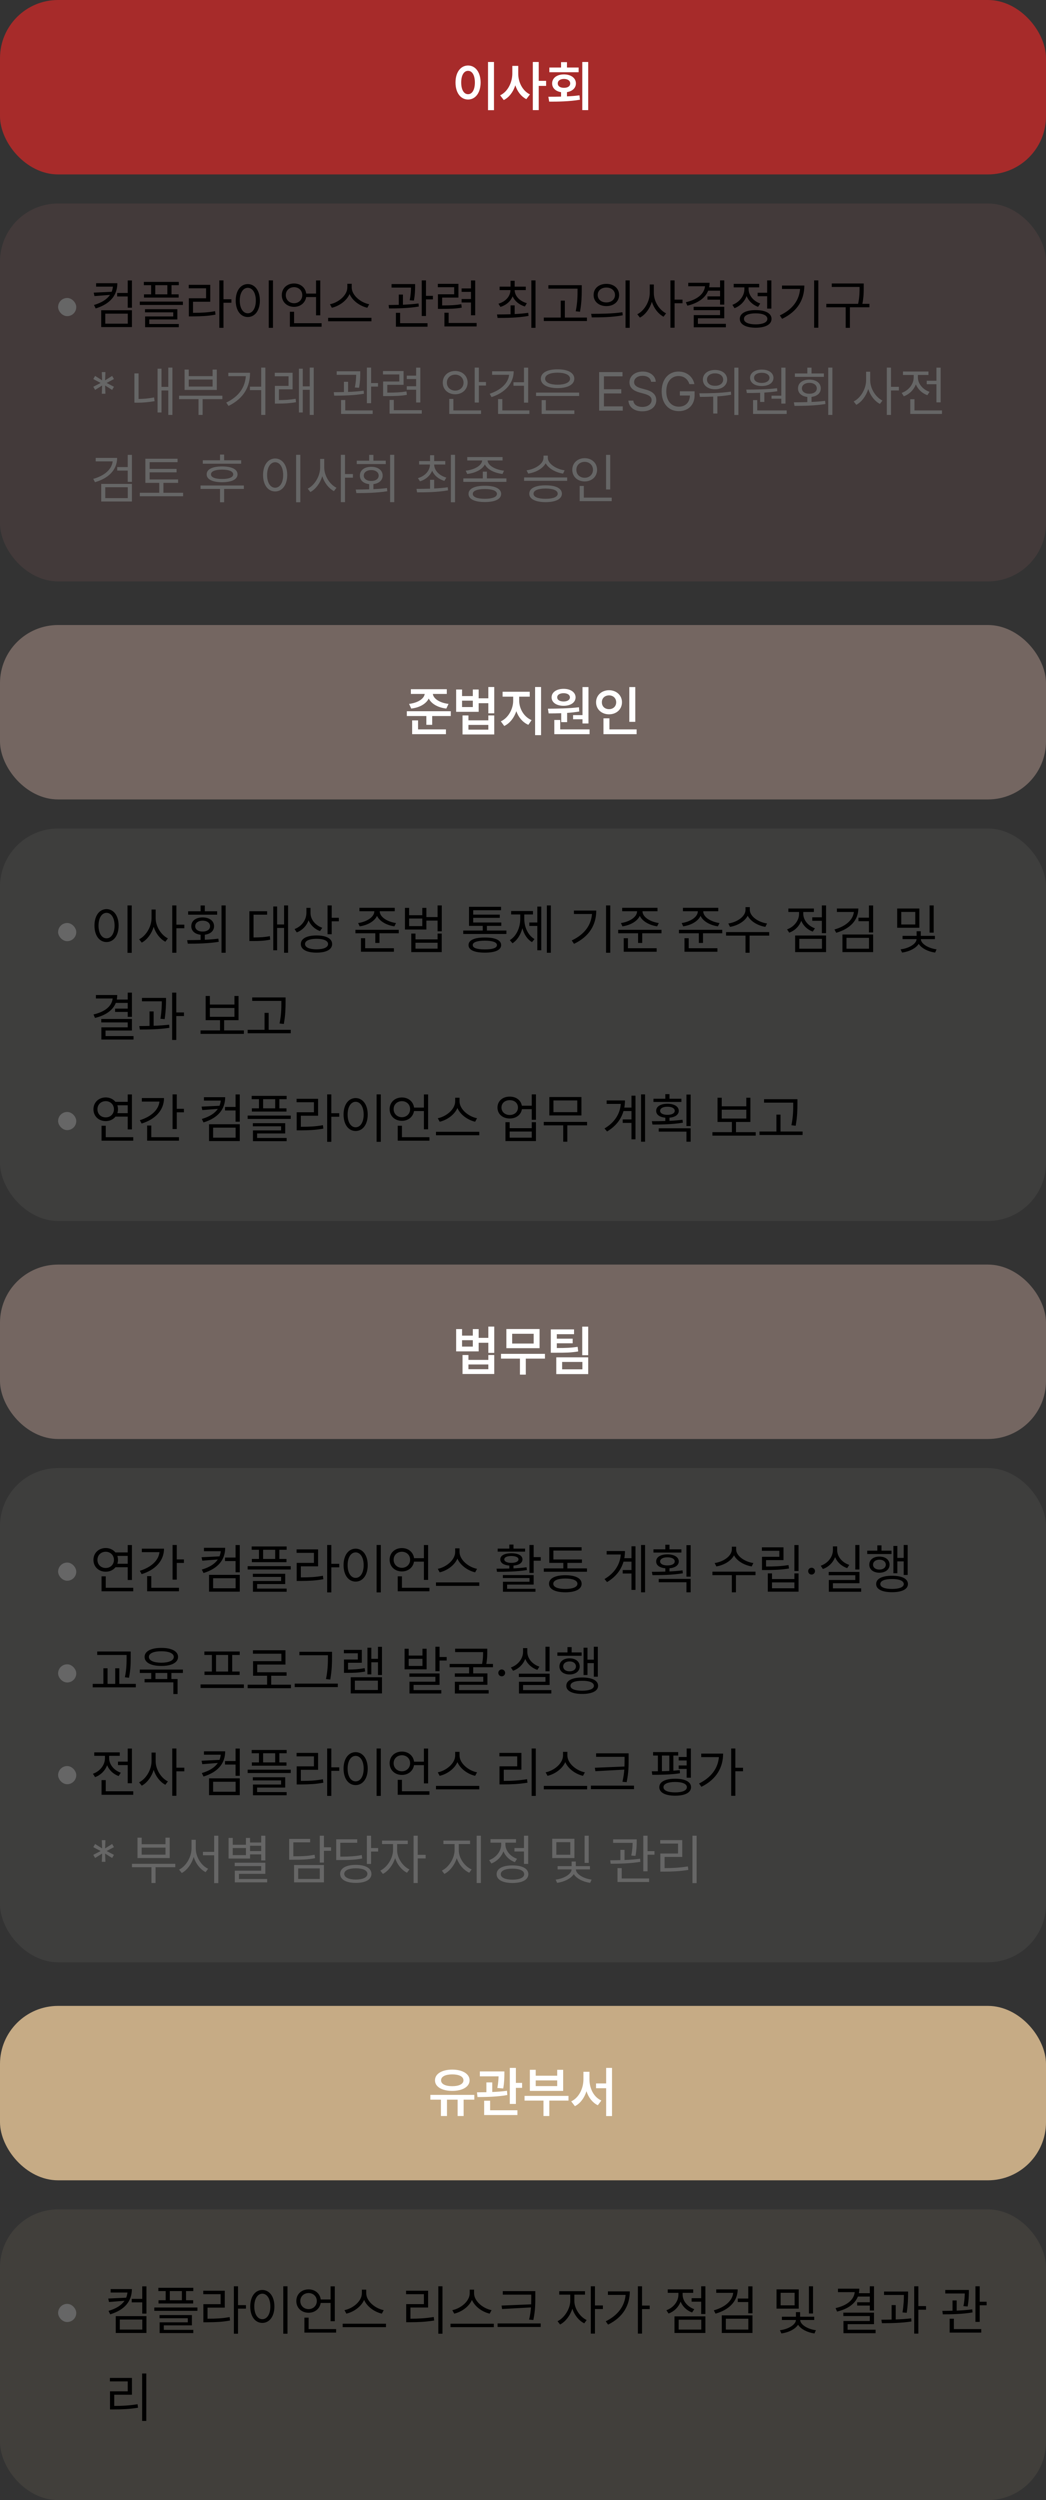 <svg width="288" height="688" viewBox="0 0 288 688" fill="none" xmlns="http://www.w3.org/2000/svg">
<rect x="0" y="0" width="288" height="688" fill="#333333" stroke="none"/>
<rect width="288" height="48" rx="16" fill="#A72B2A"/>
<path d="M136.009 17.061V30.318H134.369V17.061H136.009ZM128.875 18.028C130.868 18.028 132.318 19.845 132.333 22.701C132.318 25.587 130.868 27.389 128.875 27.389C126.869 27.389 125.418 25.587 125.418 22.701C125.418 19.845 126.869 18.028 128.875 18.028ZM128.875 19.493C127.748 19.493 126.986 20.68 126.986 22.701C126.986 24.737 127.748 25.924 128.875 25.924C129.989 25.924 130.75 24.737 130.75 22.701C130.75 20.68 129.989 19.493 128.875 19.493ZM142.689 20.24C142.674 22.599 143.861 25.001 145.912 25.982L144.916 27.286C143.48 26.561 142.447 25.162 141.883 23.477C141.305 25.279 140.221 26.773 138.705 27.535L137.708 26.231C139.833 25.221 141.048 22.686 141.063 20.24V18.131H142.689V20.24ZM148.329 17.061V22.247H150.365V23.639H148.329V30.304H146.703V17.061H148.329ZM161.952 17.061V30.304H160.326V17.061H161.952ZM150.98 26.627C152.035 26.62 153.229 26.62 154.481 26.583V25.367C152.987 25.133 152.02 24.217 152.02 22.965C152.02 21.471 153.338 20.475 155.272 20.475C157.22 20.475 158.568 21.471 158.568 22.965C158.568 24.21 157.594 25.118 156.107 25.352V26.524C157.271 26.473 158.443 26.378 159.549 26.231L159.667 27.447C156.751 27.945 153.602 27.975 151.214 27.975L150.98 26.627ZM159.315 18.585V19.874H151.258V18.585H154.481V17.105H156.107V18.585H159.315ZM155.272 21.72C154.276 21.734 153.558 22.189 153.573 22.965C153.558 23.727 154.276 24.181 155.272 24.166C156.312 24.181 157 23.727 157 22.965C157 22.189 156.312 21.734 155.272 21.72Z" fill="white"/>
<rect y="56" width="288" height="104" rx="16" fill="#D77F7E" fill-opacity="0.1"/>
<rect x="16" y="82" width="5" height="5" rx="2.5" fill="#666666"/>
<path d="M32.31 77.94C32.295 81.222 30.405 83.624 26.348 84.884L25.879 83.932C28.032 83.294 29.468 82.35 30.288 81.148L26.011 81.485L25.806 80.533L30.742 80.299C30.925 79.852 31.035 79.376 31.094 78.878H26.465V77.94H32.31ZM36.323 77.179V84.679H35.166V81.588H32.266V80.621H35.166V77.179H36.323ZM36.323 85.382V90.011H27.871V85.382H36.323ZM28.984 86.319V89.073H35.181V86.319H28.984ZM49.228 77.574V78.482H47.222V81.002H49.185V81.895H39.648V81.002H41.611V78.482H39.605V77.574H49.228ZM50.356 82.994V83.917H38.491V82.994H50.356ZM48.833 85.089V87.916H41.099V89.161H49.228V90.04H39.956V87.081H47.705V85.953H39.927V85.089H48.833ZM42.754 81.002H46.079V78.482H42.754V81.002ZM61.533 77.164V82.35H63.716V83.316H61.533V90.216H60.391V77.164H61.533ZM57.886 78.38V83.038H53.14V86.085C55.557 86.085 57.241 86.004 59.219 85.631L59.336 86.583C57.285 86.964 55.542 87.052 53.037 87.066H51.997V82.086H56.743V79.332H51.968V78.38H57.886ZM75.156 77.164V90.216H73.999V77.164H75.156ZM68.228 78.175C70.161 78.189 71.553 79.947 71.553 82.716C71.553 85.484 70.161 87.242 68.228 87.242C66.279 87.242 64.902 85.484 64.902 82.716C64.902 79.947 66.279 78.189 68.228 78.175ZM68.228 79.2C66.924 79.215 66.016 80.592 66.016 82.716C66.016 84.84 66.924 86.217 68.228 86.217C69.531 86.217 70.439 84.84 70.439 82.716C70.439 80.592 69.531 79.215 68.228 79.2ZM88.179 77.179V86.773H87.022V81.749H84.297C84.04 83.353 82.693 84.444 80.972 84.444C79.023 84.444 77.588 83.111 77.588 81.222C77.588 79.332 79.023 78.014 80.972 78.014C82.73 78.014 84.099 79.134 84.311 80.797H87.022V77.179H88.179ZM88.545 88.941V89.908H79.814V85.792H80.972V88.941H88.545ZM80.972 79.024C79.668 79.039 78.686 79.933 78.686 81.222C78.686 82.511 79.668 83.434 80.972 83.448C82.246 83.434 83.228 82.511 83.228 81.222C83.228 79.933 82.246 79.039 80.972 79.024ZM96.836 79.083C96.836 81.31 99.385 83.302 101.655 83.727L101.128 84.693C99.165 84.239 97.092 82.84 96.25 80.914C95.408 82.833 93.342 84.232 91.372 84.693L90.845 83.727C93.101 83.287 95.635 81.324 95.635 79.083V78.087H96.836V79.083ZM102.271 87.462V88.414H90.347V87.462H102.271ZM114.297 78.175V78.863C114.282 79.713 114.282 81.017 113.96 82.716L112.803 82.628C113.118 81.068 113.147 79.962 113.169 79.142H107.808V78.175H114.297ZM110.942 81.061V83.858C112.385 83.8 113.879 83.697 115.234 83.507L115.308 84.356C112.583 84.825 109.434 84.884 107.119 84.884L107.002 83.932C107.844 83.924 108.796 83.917 109.8 83.888V81.061H110.942ZM117.285 77.164V81.412H119.189V82.394H117.285V86.964H116.113V77.164H117.285ZM117.71 88.941V89.908H109.009V86.085H110.166V88.941H117.71ZM126.221 78.102V81.895H121.738V84.049C124.119 84.049 125.422 83.983 127.012 83.712L127.129 84.664C125.43 84.957 124.067 85.001 121.519 85.001H120.581V80.987H125.049V79.039H120.552V78.102H126.221ZM130.835 77.179V86.759H129.678V83.243H127.1V82.291H129.678V80.314H127.1V79.376H129.678V77.179H130.835ZM131.23 88.883V89.835H122.368V86.056H123.525V88.883H131.23ZM141.704 84.034V86.422C142.957 86.371 144.238 86.261 145.439 86.085L145.527 86.935C142.554 87.477 139.346 87.491 137.002 87.491L136.841 86.539C137.932 86.532 139.221 86.524 140.576 86.481V84.034H141.704ZM144.766 78.878V79.83H141.704C141.733 81.515 143.132 82.884 145.059 83.434L144.517 84.342C142.949 83.873 141.726 82.87 141.147 81.544C140.576 82.943 139.36 83.983 137.793 84.459L137.236 83.58C139.163 83.016 140.518 81.588 140.547 79.83H137.559V78.878H140.576V77.267H141.704V78.878H144.766ZM147.446 77.164V90.216H146.304V77.164H147.446ZM160.176 78.482V79.786C160.161 81.383 160.161 83.17 159.692 85.792L158.521 85.66C159.019 83.17 159.019 81.339 159.019 79.786V79.435H150.991V78.482H160.176ZM161.597 87.389V88.341H149.731V87.389H154.39V82.731H155.518V87.389H161.597ZM166.958 78.116C169.009 78.116 170.459 79.361 170.459 81.178C170.459 82.994 169.009 84.239 166.958 84.239C164.907 84.239 163.428 82.994 163.442 81.178C163.428 79.361 164.907 78.116 166.958 78.116ZM166.958 79.127C165.566 79.127 164.556 79.962 164.57 81.178C164.556 82.394 165.566 83.228 166.958 83.228C168.335 83.228 169.331 82.394 169.331 81.178C169.331 79.962 168.335 79.127 166.958 79.127ZM173.374 77.164V90.216H172.231V77.164H173.374ZM162.769 86.363C165.171 86.363 168.481 86.349 171.367 85.924L171.455 86.773C168.481 87.33 165.273 87.345 162.93 87.345L162.769 86.363ZM180.024 80.665C180.024 82.965 181.548 85.323 183.394 86.231L182.69 87.154C181.255 86.4 180.054 84.862 179.482 83.053C178.896 84.979 177.666 86.62 176.201 87.403L175.469 86.481C177.373 85.543 178.882 83.038 178.896 80.665V78.292H180.024V80.665ZM185.737 77.164V82.452H187.92V83.448H185.737V90.186H184.595V77.164H185.737ZM199.419 77.164V83.829H198.262V82.467H194.79V81.559H198.262V79.991H194.98C194.16 82.049 192.139 83.434 189.253 84.122L188.843 83.17C192.036 82.43 193.896 80.87 194.116 78.775H189.502V77.823H195.376C195.376 78.255 195.332 78.673 195.259 79.068H198.262V77.164H199.419ZM199.419 84.415V87.594H192.153V89.117H199.858V90.069H191.011V86.715H198.262V85.353H190.981V84.415H199.419ZM212.383 77.164V84.928H211.226V81.515H208.604V80.562H211.226V77.164H212.383ZM208.062 85.338C210.771 85.338 212.427 86.217 212.427 87.755C212.427 89.293 210.771 90.172 208.062 90.186C205.352 90.172 203.696 89.293 203.696 87.755C203.696 86.217 205.352 85.338 208.062 85.338ZM208.062 86.231C206.069 86.231 204.824 86.803 204.839 87.755C204.824 88.692 206.069 89.264 208.062 89.264C210.054 89.264 211.284 88.692 211.284 87.755C211.284 86.803 210.054 86.231 208.062 86.231ZM206.113 79.552C206.113 81.251 207.417 82.862 209.321 83.522L208.721 84.444C207.256 83.917 206.121 82.826 205.571 81.471C205 83.001 203.792 84.225 202.246 84.811L201.646 83.888C203.579 83.185 204.956 81.427 204.956 79.566V79.083H202.012V78.116H209.028V79.083H206.113V79.552ZM225.317 77.164V90.186H224.16V77.164H225.317ZM221.465 78.585C221.45 82.335 219.707 85.645 215.342 87.74L214.712 86.803C218.235 85.133 220.029 82.635 220.293 79.522H215.312V78.585H221.465ZM237.812 78.014V79.156C237.812 80.394 237.812 81.734 237.446 83.609H239.38V84.561H234.004V90.216H232.847V84.561H227.515V83.609H236.274C236.67 81.734 236.67 80.365 236.67 79.156V78.966H229.009V78.014H237.812Z" fill="black"/>
<path d="M29.028 108.356H28.032L28.12 106.086L26.186 107.302L25.689 106.438L27.71 105.383L25.689 104.313L26.186 103.449L28.12 104.665L28.032 102.395H29.028L28.94 104.665L30.874 103.449L31.372 104.313L29.365 105.383L31.372 106.438L30.874 107.302L28.94 106.086L29.028 108.356ZM47.471 101.164V114.187H46.343V107.448H44.468V113.513H43.384V101.457H44.468V106.467H46.343V101.164H47.471ZM38.154 102.761V109.792C39.451 109.777 40.828 109.689 42.417 109.367L42.563 110.393C40.747 110.715 39.253 110.817 37.817 110.817H37.012V102.761H38.154ZM61.226 108.898V109.836H55.791V114.187H54.663V109.836H49.302V108.898H61.226ZM51.968 101.706V103.508H58.53V101.706H59.688V107.316H50.825V101.706H51.968ZM51.968 106.379H58.53V104.445H51.968V106.379ZM73.061 101.164V114.187H71.919V107.36H68.814V106.408H71.919V101.164H73.061ZM68.843 102.585C68.843 106.276 67.275 109.558 62.925 111.711L62.295 110.788C65.825 109.082 67.459 106.577 67.686 103.522H62.866V102.585H68.843ZM80.561 102.585V107.141H76.797V110.1C78.291 110.092 79.705 110.026 81.397 109.748L81.499 110.686C79.653 111.008 78.174 111.066 76.533 111.066H75.684V106.188H79.448V103.552H75.654V102.585H80.561ZM86.377 101.164V114.187H85.278V107.272H83.359V113.513H82.305V101.457H83.359V106.32H85.278V101.164H86.377ZM99.194 102.175V102.863C99.18 103.713 99.18 105.017 98.857 106.716L97.7 106.628C98.015 105.068 98.044 103.962 98.066 103.142H92.705V102.175H99.194ZM95.84 105.061V107.858C97.283 107.8 98.777 107.697 100.132 107.507L100.205 108.356C97.481 108.825 94.331 108.884 92.017 108.884L91.899 107.932C92.742 107.924 93.694 107.917 94.697 107.888V105.061H95.84ZM102.183 101.164V105.412H104.087V106.394H102.183V110.964H101.011V101.164H102.183ZM102.607 112.941V113.908H93.906V110.085H95.064V112.941H102.607ZM111.118 102.102V105.896H106.636V108.049C109.016 108.049 110.32 107.983 111.909 107.712L112.026 108.664C110.327 108.957 108.965 109.001 106.416 109.001H105.479V104.987H109.946V103.039H105.449V102.102H111.118ZM115.732 101.179V110.759H114.575V107.243H111.997V106.291H114.575V104.313H111.997V103.376H114.575V101.179H115.732ZM116.128 112.883V113.835H107.266V110.056H108.423V112.883H116.128ZM131.846 101.164V105.134H133.809V106.101H131.846V110.773H130.703V101.164H131.846ZM132.446 112.941V113.908H123.701V109.777H124.829V112.941H132.446ZM125.327 102.087C127.275 102.087 128.74 103.405 128.755 105.295C128.74 107.185 127.275 108.503 125.327 108.503C123.379 108.503 121.899 107.185 121.914 105.295C121.899 103.405 123.379 102.087 125.327 102.087ZM125.327 103.098C124.038 103.098 123.027 104.006 123.042 105.295C123.027 106.584 124.038 107.492 125.327 107.492C126.646 107.492 127.627 106.584 127.627 105.295C127.627 104.006 126.646 103.098 125.327 103.098ZM145.425 101.179V110.803H144.268V106.159H141.382V105.192H144.268V101.179H145.425ZM141.44 102.175C141.426 105.515 139.038 108.063 135.332 109.279L134.834 108.356C137.837 107.368 139.924 105.5 140.181 103.142H135.493V102.175H141.44ZM145.762 112.941V113.908H137.134V109.821H138.306V112.941H145.762ZM159.458 108.034V108.972H147.593V108.034H159.458ZM158.14 112.941V113.908H149.131V110.114H150.288V112.941H158.14ZM153.525 101.633C156.323 101.618 158.125 102.585 158.125 104.211C158.125 105.837 156.323 106.804 153.525 106.804C150.698 106.804 148.911 105.837 148.911 104.211C148.911 102.585 150.698 101.618 153.525 101.633ZM153.525 102.556C151.431 102.556 150.083 103.186 150.098 104.211C150.083 105.236 151.431 105.866 153.525 105.866C155.605 105.866 156.953 105.236 156.953 104.211C156.953 103.186 155.605 102.556 153.525 102.556ZM164.966 113V102.395H171.396V103.566H166.284V107.111H171.06V108.269H166.284V111.828H171.47V113H164.966ZM179.263 105.061C179.146 104.021 178.193 103.42 176.919 103.42C175.513 103.42 174.59 104.152 174.59 105.163C174.59 106.276 175.835 106.687 176.641 106.892L177.695 107.185C178.838 107.478 180.698 108.137 180.698 110.114C180.698 111.843 179.307 113.19 176.846 113.19C174.561 113.19 173.14 112.004 173.022 110.246H174.37C174.487 111.433 175.586 111.989 176.846 111.989C178.311 111.989 179.409 111.242 179.409 110.085C179.409 109.06 178.428 108.664 177.314 108.342L176.011 107.99C174.341 107.507 173.315 106.657 173.315 105.222C173.315 103.435 174.912 102.248 176.963 102.248C179.014 102.248 180.493 103.449 180.552 105.061H179.263ZM189.824 105.705C189.37 104.343 188.33 103.479 186.821 103.479C184.946 103.479 183.452 104.958 183.452 107.697C183.452 110.437 184.946 111.916 186.909 111.916C188.704 111.916 189.927 110.715 189.956 108.84H187.188V107.683H191.245V108.825C191.245 111.462 189.429 113.146 186.909 113.146C184.082 113.146 182.178 111.052 182.178 107.697C182.178 104.343 184.097 102.248 186.821 102.248C189.062 102.248 190.791 103.654 191.187 105.705H189.824ZM196.87 101.809C198.818 101.794 200.21 102.863 200.21 104.46C200.21 106.042 198.818 107.141 196.87 107.126C194.922 107.141 193.53 106.042 193.53 104.46C193.53 102.863 194.922 101.794 196.87 101.809ZM196.87 102.746C195.566 102.731 194.644 103.449 194.658 104.46C194.644 105.485 195.566 106.188 196.87 106.174C198.188 106.188 199.111 105.485 199.111 104.46C199.111 103.449 198.188 102.731 196.87 102.746ZM203.315 101.179V114.201H202.188V101.179H203.315ZM192.549 108.239C194.995 108.239 198.335 108.195 201.235 107.771L201.309 108.635C200.063 108.862 198.767 109.001 197.515 109.074V113.791H196.372V109.147C195.046 109.206 193.794 109.213 192.71 109.221L192.549 108.239ZM216.279 101.179V111.066H215.122V109.719H212.427V108.884H215.122V101.179H216.279ZM216.602 112.941V113.908H207.344V110.1H208.501V112.941H216.602ZM205.469 107.214C207.9 107.199 211.152 107.185 213.95 106.833L214.023 107.668C212.859 107.851 211.643 107.968 210.449 108.034V110.612H209.292V108.093C207.974 108.151 206.721 108.159 205.63 108.151L205.469 107.214ZM209.746 101.706C211.65 101.706 212.954 102.614 212.969 103.977C212.954 105.368 211.65 106.232 209.746 106.232C207.827 106.232 206.523 105.368 206.523 103.977C206.523 102.614 207.827 101.706 209.746 101.706ZM209.746 102.585C208.472 102.57 207.607 103.142 207.622 103.977C207.607 104.826 208.472 105.383 209.746 105.383C210.977 105.383 211.855 104.826 211.87 103.977C211.855 103.142 210.977 102.57 209.746 102.585ZM229.185 101.164V114.187H228.042V101.164H229.185ZM218.579 110.715C219.692 110.708 220.967 110.7 222.285 110.656V109.235C220.725 109.067 219.707 108.181 219.722 106.877C219.707 105.412 220.967 104.46 222.842 104.46C224.717 104.46 225.991 105.412 225.991 106.877C225.991 108.166 224.98 109.052 223.442 109.221V110.612C224.702 110.561 225.977 110.466 227.178 110.305L227.266 111.184C224.365 111.652 221.172 111.696 218.755 111.696L218.579 110.715ZM226.841 102.775V103.713H218.857V102.775H222.285V101.179H223.442V102.775H226.841ZM222.842 105.354C221.641 105.354 220.791 105.969 220.791 106.877C220.791 107.785 221.641 108.371 222.842 108.356C224.058 108.371 224.893 107.785 224.893 106.877C224.893 105.969 224.058 105.354 222.842 105.354ZM239.6 104.665C239.6 106.965 241.123 109.323 242.969 110.231L242.266 111.154C240.83 110.4 239.629 108.862 239.058 107.053C238.472 108.979 237.241 110.62 235.776 111.403L235.044 110.48C236.948 109.543 238.457 107.038 238.472 104.665V102.292H239.6V104.665ZM245.312 101.164V106.452H247.495V107.448H245.312V114.187H244.17V101.164H245.312ZM258.994 101.179V110.729H257.837V105.734H255.156V104.782H257.837V101.179H258.994ZM259.36 112.941V113.908H250.63V109.865H251.787V112.941H259.36ZM252.725 103.859C252.725 105.544 254.028 107.185 255.933 107.829L255.332 108.752C253.86 108.225 252.725 107.126 252.168 105.778C251.604 107.28 250.403 108.481 248.857 109.06L248.257 108.122C250.176 107.448 251.567 105.734 251.567 103.859V103.186H248.623V102.233H255.64V103.186H252.725V103.859ZM32.251 126.014C32.236 129.28 29.907 131.624 26.157 132.693L25.674 131.785C28.787 130.906 30.771 129.178 31.02 126.966H26.348V126.014H32.251ZM36.323 125.179V132.605H35.166V129.5H32.28V128.533H35.166V125.179H36.323ZM36.323 133.162V138.011H27.871V133.162H36.323ZM28.984 134.085V137.073H35.181V134.085H28.984ZM49.038 131.946V132.884H44.995V135.608H50.415V136.561H38.491V135.608H43.852V132.884H40.029V126.233H48.892V127.186H41.201V129.046H48.613V129.983H41.201V131.946H49.038ZM66.397 126.658V127.61H55.835V126.658H60.581V125.091H61.709V126.658H66.397ZM67.144 133.602V134.554H61.709V138.216H60.581V134.554H55.22V133.602H67.144ZM61.152 128.357C63.804 128.357 65.4 129.134 65.4 130.54C65.4 131.917 63.804 132.693 61.152 132.708C58.486 132.693 56.89 131.917 56.904 130.54C56.89 129.134 58.486 128.357 61.152 128.357ZM61.152 129.236C59.204 129.236 58.076 129.72 58.091 130.54C58.076 131.346 59.204 131.814 61.152 131.814C63.071 131.814 64.199 131.346 64.214 130.54C64.199 129.72 63.071 129.236 61.152 129.236ZM82.686 125.164V138.216H81.528V125.164H82.686ZM75.757 126.175C77.69 126.189 79.082 127.947 79.082 130.716C79.082 133.484 77.69 135.242 75.757 135.242C73.809 135.242 72.432 133.484 72.432 130.716C72.432 127.947 73.809 126.189 75.757 126.175ZM75.757 127.2C74.453 127.215 73.545 128.592 73.545 130.716C73.545 132.84 74.453 134.217 75.757 134.217C77.061 134.217 77.969 132.84 77.969 130.716C77.969 128.592 77.061 127.215 75.757 127.2ZM89.277 128.665C89.277 130.965 90.801 133.323 92.647 134.231L91.943 135.154C90.508 134.4 89.307 132.862 88.735 131.053C88.149 132.979 86.919 134.62 85.454 135.403L84.722 134.48C86.626 133.543 88.135 131.038 88.149 128.665V126.292H89.277V128.665ZM94.99 125.164V130.452H97.173V131.448H94.99V138.187H93.848V125.164H94.99ZM108.555 125.164V138.187H107.412V125.164H108.555ZM97.949 134.715C99.062 134.708 100.337 134.7 101.655 134.656V133.235C100.095 133.067 99.077 132.181 99.092 130.877C99.077 129.412 100.337 128.46 102.212 128.46C104.087 128.46 105.361 129.412 105.361 130.877C105.361 132.166 104.351 133.052 102.812 133.221V134.612C104.072 134.561 105.347 134.466 106.548 134.305L106.636 135.184C103.735 135.652 100.542 135.696 98.125 135.696L97.949 134.715ZM106.211 126.775V127.713H98.228V126.775H101.655V125.179H102.812V126.775H106.211ZM102.212 129.354C101.011 129.354 100.161 129.969 100.161 130.877C100.161 131.785 101.011 132.371 102.212 132.356C103.428 132.371 104.263 131.785 104.263 130.877C104.263 129.969 103.428 129.354 102.212 129.354ZM119.541 132.034V134.422C120.793 134.371 122.075 134.261 123.276 134.085L123.364 134.935C120.391 135.477 117.183 135.491 114.839 135.491L114.678 134.539C115.769 134.532 117.058 134.524 118.413 134.48V132.034H119.541ZM122.603 126.878V127.83H119.541C119.57 129.515 120.969 130.884 122.896 131.434L122.354 132.342C120.786 131.873 119.563 130.87 118.984 129.544C118.413 130.943 117.197 131.983 115.63 132.459L115.073 131.58C117 131.016 118.354 129.588 118.384 127.83H115.396V126.878H118.413V125.267H119.541V126.878H122.603ZM125.283 125.164V138.216H124.141V125.164H125.283ZM134.058 129.793V131.653H139.434V132.605H127.568V131.653H132.93V129.793H134.058ZM133.501 133.675C136.299 133.675 137.969 134.466 137.983 135.916C137.969 137.366 136.299 138.157 133.501 138.157C130.674 138.157 129.004 137.366 129.004 135.916C129.004 134.466 130.674 133.675 133.501 133.675ZM133.501 134.583C131.392 134.583 130.161 135.066 130.176 135.916C130.161 136.766 131.392 137.264 133.501 137.264C135.581 137.264 136.826 136.766 136.826 135.916C136.826 135.066 135.581 134.583 133.501 134.583ZM138.379 125.779V126.717H134.248C134.321 128.167 136.504 129.288 138.774 129.529L138.35 130.438C136.218 130.181 134.219 129.251 133.501 127.801C132.791 129.251 130.798 130.181 128.652 130.438L128.228 129.529C130.498 129.288 132.666 128.182 132.754 126.717H128.652V125.779H138.379ZM150.83 125.984C150.83 127.64 153.203 129.134 155.459 129.427L155.034 130.335C153.042 130.035 151.072 128.98 150.244 127.493C149.417 128.995 147.439 130.035 145.439 130.335L144.985 129.427C147.285 129.134 149.644 127.684 149.644 125.984V125.384H150.83V125.984ZM156.162 131.39V132.327H144.297V131.39H156.162ZM150.229 133.558C153.027 133.558 154.697 134.363 154.712 135.857C154.697 137.337 153.027 138.172 150.229 138.187C147.402 138.172 145.732 137.337 145.732 135.857C145.732 134.363 147.402 133.558 150.229 133.558ZM150.229 134.437C148.135 134.451 146.89 134.964 146.904 135.857C146.89 136.766 148.135 137.264 150.229 137.264C152.295 137.264 153.555 136.766 153.555 135.857C153.555 134.964 152.295 134.451 150.229 134.437ZM168.013 125.179V134.7H166.87V125.179H168.013ZM168.423 136.941V137.908H159.604V133.733H160.747V136.941H168.423ZM160.981 126.087C162.93 126.087 164.395 127.405 164.395 129.28C164.395 131.185 162.93 132.488 160.981 132.488C159.033 132.488 157.568 131.185 157.568 129.28C157.568 127.405 159.033 126.087 160.981 126.087ZM160.981 127.098C159.663 127.098 158.682 128.006 158.696 129.28C158.682 130.584 159.663 131.478 160.981 131.478C162.271 131.478 163.267 130.584 163.267 129.28C163.267 128.006 162.271 127.098 160.981 127.098Z" fill="#666666"/>
<rect y="172" width="288" height="48" rx="16" fill="#746661"/>
<path d="M123.016 189.662V190.966H119.178C119.325 192.211 120.943 193.397 123.5 193.705L122.884 194.994C120.511 194.708 118.761 193.661 118.05 192.226C117.34 193.654 115.604 194.708 113.231 194.994L112.63 193.705C115.187 193.397 116.783 192.211 116.937 190.966H113.128V189.662H123.016ZM124.115 195.727V197.045H119.002V199.462H117.391V197.045H112.015V195.727H124.115ZM122.782 200.722V202.04H113.48V198.246H115.106V200.722H122.782ZM127.22 189.75V191.552H130.179V189.75H131.791V192.167H134.457V189.062H136.083V196.298H134.457V193.515H131.791V195.888H125.594V189.75H127.22ZM127.22 194.569H130.179V192.812H127.22V194.569ZM128.978 196.884V198.231H134.457V196.884H136.083V202.113H127.352V196.884H128.978ZM128.978 200.795H134.457V199.491H128.978V200.795ZM142.953 192.826C142.953 194.994 144.227 197.279 146.366 198.173L145.472 199.462C143.905 198.788 142.762 197.396 142.162 195.712C141.546 197.528 140.389 199.052 138.836 199.784L137.899 198.51C139.994 197.543 141.297 195.082 141.297 192.826V191.713H138.382V190.365H145.853V191.713H142.953V192.826ZM148.973 189.062V202.304H147.333V189.062H148.973ZM162.025 189.076V199.096H160.384V197.938H157.792V196.796H160.384V189.076H162.025ZM162.333 200.722V202.04H152.621V198.129H154.247V200.722H162.333ZM150.863 195.023C153.309 195.009 156.59 194.979 159.403 194.628L159.491 195.8C158.399 195.983 157.271 196.107 156.151 196.181V198.729H154.525V196.269C153.287 196.32 152.108 196.327 151.068 196.327L150.863 195.023ZM155.184 189.56C157.118 189.56 158.465 190.512 158.48 191.903C158.465 193.324 157.118 194.232 155.184 194.232C153.221 194.232 151.874 193.324 151.874 191.903C151.874 190.512 153.221 189.56 155.184 189.56ZM155.184 190.761C154.129 190.761 153.412 191.186 153.412 191.903C153.412 192.621 154.129 193.046 155.184 193.046C156.195 193.046 156.913 192.621 156.927 191.903C156.913 191.186 156.195 190.761 155.184 190.761ZM174.916 189.076V198.642H173.275V189.076H174.916ZM175.282 200.722V202.04H166.156V197.675H167.796V200.722H175.282ZM167.694 189.94C169.701 189.94 171.253 191.332 171.253 193.251C171.253 195.214 169.701 196.576 167.694 196.576C165.672 196.576 164.12 195.214 164.12 193.251C164.12 191.332 165.672 189.94 167.694 189.94ZM167.694 191.361C166.566 191.361 165.702 192.108 165.716 193.251C165.702 194.423 166.566 195.155 167.694 195.155C168.792 195.155 169.657 194.423 169.657 193.251C169.657 192.108 168.792 191.361 167.694 191.361Z" fill="white"/>
<rect y="228" width="288" height="108" rx="16" fill="#A6A49D" fill-opacity="0.1"/>
<rect x="16" y="254" width="5" height="5" rx="2.5" fill="#666666"/>
<path d="M36.265 249.164V262.216H35.107V249.164H36.265ZM29.336 250.175C31.27 250.189 32.661 251.947 32.661 254.716C32.661 257.484 31.27 259.242 29.336 259.242C27.388 259.242 26.011 257.484 26.011 254.716C26.011 251.947 27.388 250.189 29.336 250.175ZM29.336 251.2C28.032 251.215 27.124 252.592 27.124 254.716C27.124 256.84 28.032 258.217 29.336 258.217C30.64 258.217 31.548 256.84 31.548 254.716C31.548 252.592 30.64 251.215 29.336 251.2ZM42.856 252.665C42.856 254.965 44.38 257.323 46.226 258.231L45.523 259.154C44.087 258.4 42.886 256.862 42.315 255.053C41.728 256.979 40.498 258.62 39.033 259.403L38.301 258.48C40.205 257.543 41.714 255.038 41.728 252.665V250.292H42.856V252.665ZM48.569 249.164V254.452H50.752V255.448H48.569V262.187H47.427V249.164H48.569ZM62.134 249.164V262.187H60.991V249.164H62.134ZM51.528 258.715C52.642 258.708 53.916 258.7 55.234 258.656V257.235C53.674 257.067 52.656 256.181 52.671 254.877C52.656 253.412 53.916 252.46 55.791 252.46C57.666 252.46 58.94 253.412 58.94 254.877C58.94 256.166 57.93 257.052 56.392 257.221V258.612C57.651 258.561 58.926 258.466 60.127 258.305L60.215 259.184C57.315 259.652 54.121 259.696 51.704 259.696L51.528 258.715ZM59.79 250.775V251.713H51.807V250.775H55.234V249.179H56.392V250.775H59.79ZM55.791 253.354C54.59 253.354 53.74 253.969 53.74 254.877C53.74 255.785 54.59 256.371 55.791 256.356C57.007 256.371 57.842 255.785 57.842 254.877C57.842 253.969 57.007 253.354 55.791 253.354ZM79.316 249.164V262.187H78.218V255.36H76.299V261.513H75.244V249.457H76.299V254.408H78.218V249.164H79.316ZM73.545 250.761V251.713H69.81V257.982C71.604 257.975 72.849 257.909 74.292 257.616L74.394 258.583C72.827 258.905 71.494 258.964 69.502 258.964H68.667V250.761H73.545ZM85.498 251.273C85.498 253.046 86.846 254.672 88.735 255.316L88.106 256.225C86.663 255.697 85.527 254.621 84.956 253.266C84.399 254.796 83.242 256.005 81.719 256.591L81.103 255.668C83.052 254.936 84.356 253.192 84.37 251.186V249.838H85.498V251.273ZM91.328 249.164V252.562H93.291V253.529H91.328V257.089H90.186V249.164H91.328ZM87.153 257.426C89.834 257.426 91.445 258.29 91.445 259.784C91.445 261.308 89.834 262.157 87.153 262.157C84.473 262.157 82.832 261.308 82.832 259.784C82.832 258.29 84.473 257.426 87.153 257.426ZM87.153 258.349C85.19 258.349 83.975 258.891 83.989 259.784C83.975 260.707 85.19 261.234 87.153 261.249C89.131 261.234 90.332 260.707 90.332 259.784C90.332 258.891 89.131 258.349 87.153 258.349ZM104.556 250.79C104.541 252.387 106.738 253.69 109.038 254.013L108.584 254.921C106.482 254.621 104.519 253.566 103.809 252.035C103.105 253.566 101.15 254.621 99.033 254.921L98.608 254.013C100.908 253.69 103.062 252.387 103.062 250.79V250.761H98.96V249.823H108.687V250.761H104.556V250.79ZM109.785 255.873V256.825H104.482V259.491H103.34V256.825H97.861V255.873H109.785ZM108.452 260.941V261.908H99.385V258.188H100.542V260.941H108.452ZM112.642 249.838V251.859H116.274V249.838H117.402V252.372H120.479V249.164H121.636V256.283H120.479V253.339H117.402V255.8H111.499V249.838H112.642ZM112.642 254.862H116.274V252.768H112.642V254.862ZM114.399 256.913V258.51H120.479V256.913H121.621V262.011H113.242V256.913H114.399ZM114.399 261.059H120.479V259.433H114.399V261.059ZM139.434 256.078V257.016H127.554V256.078H132.915V254.789H129.136V249.545H137.954V250.482H130.293V251.698H137.603V252.577H130.293V253.866H138.027V254.789H134.058V256.078H139.434ZM133.501 257.997C136.357 257.982 137.969 258.715 137.983 260.077C137.969 261.439 136.357 262.157 133.501 262.157C130.615 262.157 129.004 261.439 129.004 260.077C129.004 258.715 130.615 257.982 133.501 257.997ZM133.501 258.861C131.348 258.861 130.146 259.301 130.161 260.077C130.146 260.868 131.348 261.278 133.501 261.264C135.625 261.278 136.826 260.868 136.826 260.077C136.826 259.301 135.625 258.861 133.501 258.861ZM151.665 249.164V262.187H150.566V249.164H151.665ZM149.028 249.486V261.513H147.944V254.804H145.747V253.866H147.944V249.486H149.028ZM144.355 252.885C144.355 255.141 145.366 257.382 147.168 258.422L146.465 259.271C145.183 258.502 144.275 257.096 143.828 255.434C143.352 257.228 142.407 258.759 141.104 259.579L140.371 258.715C142.188 257.631 143.242 255.258 143.242 252.885V251.654H140.737V250.702H146.743V251.654H144.355V252.885ZM168.027 249.164V262.187H166.87V249.164H168.027ZM164.175 250.585C164.16 254.335 162.417 257.646 158.052 259.74L157.422 258.803C160.945 257.133 162.739 254.635 163.003 251.522H158.022V250.585H164.175ZM176.904 250.79C176.89 252.387 179.087 253.69 181.387 254.013L180.933 254.921C178.831 254.621 176.868 253.566 176.157 252.035C175.454 253.566 173.499 254.621 171.382 254.921L170.957 254.013C173.257 253.69 175.41 252.387 175.41 250.79V250.761H171.309V249.823H181.035V250.761H176.904V250.79ZM182.134 255.873V256.825H176.831V259.491H175.688V256.825H170.21V255.873H182.134ZM180.801 260.941V261.908H171.733V258.188H172.891V260.941H180.801ZM193.633 250.79C193.618 252.387 195.815 253.69 198.115 254.013L197.661 254.921C195.559 254.621 193.596 253.566 192.886 252.035C192.183 253.566 190.227 254.621 188.11 254.921L187.686 254.013C189.985 253.69 192.139 252.387 192.139 250.79V250.761H188.037V249.823H197.764V250.761H193.633V250.79ZM198.862 255.873V256.825H193.56V259.491H192.417V256.825H186.938V255.873H198.862ZM197.529 260.941V261.908H188.462V258.188H189.619V260.941H197.529ZM206.45 250.38C206.45 252.211 208.853 253.808 211.196 254.13L210.728 255.067C208.706 254.73 206.707 253.61 205.864 252.006C205.029 253.617 203.022 254.73 201.001 255.067L200.532 254.13C202.876 253.808 205.264 252.24 205.264 250.38V249.633H206.45V250.38ZM211.782 256.503V257.47H206.392V262.187H205.264V257.47H199.917V256.503H211.782ZM227.441 249.164V256.796H226.284V253.397H223.647V252.431H226.284V249.164H227.441ZM227.441 257.44V262.011H218.931V257.44H227.441ZM220.073 258.363V261.073H226.313V258.363H220.073ZM221.172 251.479C221.172 253.163 222.476 254.789 224.38 255.463L223.779 256.371C222.307 255.844 221.172 254.745 220.615 253.397C220.051 254.899 218.85 256.1 217.305 256.664L216.704 255.756C218.623 255.067 220.015 253.339 220.015 251.479V250.966H217.07V250.014H224.087V250.966H221.172V251.479ZM236.333 250.014C236.318 253.28 233.989 255.624 230.239 256.693L229.756 255.785C232.869 254.906 234.854 253.178 235.103 250.966H230.43V250.014H236.333ZM240.405 249.179V256.605H239.248V253.5H236.362V252.533H239.248V249.179H240.405ZM240.405 257.162V262.011H231.953V257.162H240.405ZM233.066 258.085V261.073H239.263V258.085H233.066ZM253.135 250.014V255.316H247.026V250.014H253.135ZM248.154 250.951V254.408H252.007V250.951H248.154ZM257.075 249.164V256.649H255.947V249.164H257.075ZM253.545 258.437C253.545 259.711 255.625 260.971 257.866 261.249L257.471 262.143C255.508 261.879 253.721 260.956 252.959 259.74C252.168 260.978 250.337 261.879 248.374 262.143L247.964 261.249C250.205 261 252.358 259.74 252.358 258.437H248.506V257.543H252.373V256.269H253.516V257.543H257.412V258.437H253.545ZM36.323 273.164V279.829H35.166V278.467H31.694V277.559H35.166V275.991H31.885C31.064 278.049 29.043 279.434 26.157 280.122L25.747 279.17C28.94 278.43 30.801 276.87 31.02 274.775H26.406V273.823H32.28C32.28 274.255 32.236 274.673 32.163 275.068H35.166V273.164H36.323ZM36.323 280.415V283.594H29.058V285.117H36.763V286.069H27.915V282.715H35.166V281.353H27.886V280.415H36.323ZM45.713 274.614V275.288C45.698 276.313 45.698 278.042 45.332 280.459L44.175 280.356C44.526 278.174 44.556 276.592 44.556 275.552H39.092V274.614H45.713ZM42.3 278.335V282.29C43.743 282.239 45.222 282.144 46.577 281.982L46.636 282.847C43.897 283.271 40.835 283.33 38.506 283.315L38.359 282.363C39.216 282.356 40.169 282.349 41.172 282.319V278.335H42.3ZM48.54 273.164V278.613H50.649V279.609H48.54V286.187H47.398V273.164H48.54ZM67.144 283.564V284.517H55.22V283.564H60.581V280.752H56.626V274.087H57.783V276.445H64.551V274.087H65.679V280.752H61.709V283.564H67.144ZM57.783 279.814H64.551V277.383H57.783V279.814ZM78.628 274.482V275.786C78.613 277.383 78.613 279.17 78.144 281.792L76.973 281.66C77.471 279.17 77.471 277.339 77.471 275.786V275.435H69.443V274.482H78.628ZM80.049 283.389V284.341H68.184V283.389H72.842V278.73H73.97V283.389H80.049Z" fill="black"/>
<rect x="16" y="306" width="5" height="5" rx="2.5" fill="#666666"/>
<path d="M36.323 301.179V310.803H35.166V307.287H31.797C31.196 308.056 30.23 308.518 29.116 308.518C27.168 308.518 25.732 307.17 25.732 305.266C25.732 303.361 27.168 302.014 29.116 301.999C30.222 302.006 31.167 302.46 31.782 303.215H35.166V301.179H36.323ZM36.69 312.941V313.908H27.959V309.792H29.116V312.941H36.69ZM29.116 303.024C27.783 303.039 26.831 303.962 26.831 305.266C26.831 306.569 27.783 307.492 29.116 307.492C30.391 307.492 31.372 306.569 31.372 305.266C31.372 303.962 30.391 303.039 29.116 303.024ZM32.31 304.167C32.419 304.504 32.485 304.87 32.485 305.266C32.485 305.646 32.419 306.005 32.31 306.335H35.166V304.167H32.31ZM48.672 301.164V305.134H50.635V306.101H48.672V310.7H47.515V301.164H48.672ZM45.156 302.175C45.156 305.529 42.754 308.02 39.004 309.191L38.506 308.269C41.626 307.294 43.662 305.434 43.911 303.142H39.048V302.175H45.156ZM49.273 312.941V313.908H40.513V309.733H41.655V312.941H49.273ZM62.002 301.94C61.987 305.222 60.098 307.624 56.04 308.884L55.571 307.932C57.725 307.294 59.16 306.35 59.98 305.148L55.703 305.485L55.498 304.533L60.435 304.299C60.618 303.852 60.727 303.376 60.786 302.878H56.157V301.94H62.002ZM66.016 301.179V308.679H64.858V305.588H61.958V304.621H64.858V301.179H66.016ZM66.016 309.382V314.011H57.563V309.382H66.016ZM58.677 310.319V313.073H64.873V310.319H58.677ZM78.921 301.574V302.482H76.914V305.002H78.877V305.896H69.341V305.002H71.304V302.482H69.297V301.574H78.921ZM80.049 306.994V307.917H68.184V306.994H80.049ZM78.525 309.089V311.916H70.791V313.161H78.921V314.04H69.648V311.081H77.397V309.953H69.619V309.089H78.525ZM72.446 305.002H75.772V302.482H72.446V305.002ZM91.226 301.164V306.35H93.408V307.316H91.226V314.216H90.083V301.164H91.226ZM87.578 302.38V307.038H82.832V310.085C85.249 310.085 86.934 310.004 88.911 309.631L89.028 310.583C86.978 310.964 85.234 311.052 82.73 311.066H81.689V306.086H86.436V303.332H81.66V302.38H87.578ZM104.849 301.164V314.216H103.691V301.164H104.849ZM97.92 302.175C99.853 302.189 101.245 303.947 101.245 306.716C101.245 309.484 99.853 311.242 97.92 311.242C95.972 311.242 94.595 309.484 94.595 306.716C94.595 303.947 95.972 302.189 97.92 302.175ZM97.92 303.2C96.616 303.215 95.708 304.592 95.708 306.716C95.708 308.84 96.616 310.217 97.92 310.217C99.224 310.217 100.132 308.84 100.132 306.716C100.132 304.592 99.224 303.215 97.92 303.2ZM117.871 301.179V310.773H116.714V305.749H113.989C113.733 307.353 112.385 308.444 110.664 308.444C108.716 308.444 107.28 307.111 107.28 305.222C107.28 303.332 108.716 302.014 110.664 302.014C112.422 302.014 113.792 303.134 114.004 304.797H116.714V301.179H117.871ZM118.237 312.941V313.908H109.507V309.792H110.664V312.941H118.237ZM110.664 303.024C109.36 303.039 108.379 303.933 108.379 305.222C108.379 306.511 109.36 307.434 110.664 307.448C111.938 307.434 112.92 306.511 112.92 305.222C112.92 303.933 111.938 303.039 110.664 303.024ZM126.528 303.083C126.528 305.31 129.077 307.302 131.348 307.727L130.82 308.693C128.857 308.239 126.785 306.84 125.942 304.914C125.1 306.833 123.035 308.232 121.064 308.693L120.537 307.727C122.793 307.287 125.327 305.324 125.327 303.083V302.087H126.528V303.083ZM131.963 311.462V312.414H120.039V311.462H131.963ZM140.356 301.779C142.107 301.765 143.433 302.783 143.682 304.284H146.406V301.164H147.563V308.151H146.406V305.236H143.696C143.462 306.774 142.122 307.8 140.356 307.8C138.379 307.8 136.973 306.569 136.973 304.782C136.973 303.01 138.379 301.765 140.356 301.779ZM140.356 302.761C139.023 302.746 138.071 303.581 138.071 304.782C138.071 305.969 139.023 306.833 140.356 306.833C141.675 306.833 142.612 305.969 142.612 304.782C142.612 303.581 141.675 302.746 140.356 302.761ZM140.327 308.811V310.466H146.406V308.811H147.563V314.011H139.17V308.811H140.327ZM140.327 313.073H146.406V311.389H140.327V313.073ZM161.641 308.737V309.689H156.206V314.187H155.078V309.689H149.717V308.737H161.641ZM160.088 301.896V306.965H151.255V301.896H160.088ZM152.383 302.834V306.057H158.945V302.834H152.383ZM177.607 301.164V314.187H176.509V301.164H177.607ZM174.971 301.516V313.527H173.872V309.016H171.455V308.063H173.872V305.749H171.675C171.038 307.954 169.609 309.902 167.148 311.374L166.445 310.539C169.28 308.862 170.701 306.511 170.928 303.786H167.031V302.834H172.07C172.07 303.5 172.012 304.16 171.895 304.797H173.872V301.516H174.971ZM187.612 302.365V303.244H179.922V302.365H183.188V301.091H184.331V302.365H187.612ZM183.774 303.742C185.635 303.742 186.88 304.489 186.895 305.69C186.88 306.752 185.876 307.456 184.331 307.58V308.444C185.547 308.393 186.777 308.298 187.92 308.137L188.008 308.957C185.151 309.426 182.002 309.47 179.658 309.47L179.482 308.547C180.588 308.547 181.863 308.54 183.188 308.488V307.58C181.636 307.448 180.654 306.752 180.669 305.69C180.654 304.489 181.885 303.742 183.774 303.742ZM183.774 304.562C182.559 304.548 181.753 304.987 181.753 305.69C181.753 306.364 182.559 306.804 183.774 306.789C184.976 306.804 185.781 306.364 185.781 305.69C185.781 304.987 184.976 304.548 183.774 304.562ZM190.161 301.208V309.88H189.004V301.208H190.161ZM190.161 310.495V314.187H189.004V311.418H181.372V310.495H190.161ZM208.076 311.564V312.517H196.152V311.564H201.514V308.752H197.559V302.087H198.716V304.445H205.483V302.087H206.611V308.752H202.642V311.564H208.076ZM198.716 307.814H205.483V305.383H198.716V307.814ZM219.561 302.482V303.786C219.546 305.383 219.546 307.17 219.077 309.792L217.905 309.66C218.403 307.17 218.403 305.339 218.403 303.786V303.435H210.376V302.482H219.561ZM220.981 311.389V312.341H209.116V311.389H213.774V306.73H214.902V311.389H220.981Z" fill="black"/>
<rect y="348" width="288" height="48" rx="16" fill="#746661"/>
<path d="M127.22 365.75V367.552H130.179V365.75H131.791V368.167H134.457V365.062H136.083V372.298H134.457V369.515H131.791V371.888H125.594V365.75H127.22ZM127.22 370.569H130.179V368.812H127.22V370.569ZM128.978 372.884V374.231H134.457V372.884H136.083V378.113H127.352V372.884H128.978ZM128.978 376.795H134.457V375.491H128.978V376.795ZM150.042 372.562V373.88H144.769V378.289H143.158V373.88H137.943V372.562H150.042ZM148.563 365.735V371.009H139.422V365.735H148.563ZM141.019 367.039V369.734H146.937V367.039H141.019ZM158.055 365.838V367.156H153.309V368.387H157.674V369.661H153.309V370.965C155.785 370.958 157.293 370.914 159.037 370.628L159.198 371.902C157.293 372.239 155.638 372.269 152.782 372.254H151.654V365.838H158.055ZM161.952 365.076V372.942H160.311V365.076H161.952ZM161.952 373.528V378.143H153.163V373.528H161.952ZM154.774 374.788V376.824H160.355V374.788H154.774Z" fill="white"/>
<rect y="404" width="288" height="136" rx="16" fill="#A6A49D" fill-opacity="0.1"/>
<rect x="16" y="430" width="5" height="5" rx="2.5" fill="#666666"/>
<path d="M36.323 425.179V434.803H35.166V431.287H31.797C31.196 432.056 30.23 432.518 29.116 432.518C27.168 432.518 25.732 431.17 25.732 429.266C25.732 427.361 27.168 426.014 29.116 425.999C30.222 426.006 31.167 426.46 31.782 427.215H35.166V425.179H36.323ZM36.69 436.941V437.908H27.959V433.792H29.116V436.941H36.69ZM29.116 427.024C27.783 427.039 26.831 427.962 26.831 429.266C26.831 430.569 27.783 431.492 29.116 431.492C30.391 431.492 31.372 430.569 31.372 429.266C31.372 427.962 30.391 427.039 29.116 427.024ZM32.31 428.167C32.419 428.504 32.485 428.87 32.485 429.266C32.485 429.646 32.419 430.005 32.31 430.335H35.166V428.167H32.31ZM48.672 425.164V429.134H50.635V430.101H48.672V434.7H47.515V425.164H48.672ZM45.156 426.175C45.156 429.529 42.754 432.02 39.004 433.191L38.506 432.269C41.626 431.294 43.662 429.434 43.911 427.142H39.048V426.175H45.156ZM49.273 436.941V437.908H40.513V433.733H41.655V436.941H49.273ZM62.002 425.94C61.987 429.222 60.098 431.624 56.04 432.884L55.571 431.932C57.725 431.294 59.16 430.35 59.98 429.148L55.703 429.485L55.498 428.533L60.435 428.299C60.618 427.852 60.727 427.376 60.786 426.878H56.157V425.94H62.002ZM66.016 425.179V432.679H64.858V429.588H61.958V428.621H64.858V425.179H66.016ZM66.016 433.382V438.011H57.563V433.382H66.016ZM58.677 434.319V437.073H64.873V434.319H58.677ZM78.921 425.574V426.482H76.914V429.002H78.877V429.896H69.341V429.002H71.304V426.482H69.297V425.574H78.921ZM80.049 430.994V431.917H68.184V430.994H80.049ZM78.525 433.089V435.916H70.791V437.161H78.921V438.04H69.648V435.081H77.397V433.953H69.619V433.089H78.525ZM72.446 429.002H75.772V426.482H72.446V429.002ZM91.226 425.164V430.35H93.408V431.316H91.226V438.216H90.083V425.164H91.226ZM87.578 426.38V431.038H82.832V434.085C85.249 434.085 86.934 434.004 88.911 433.631L89.028 434.583C86.978 434.964 85.234 435.052 82.73 435.066H81.689V430.086H86.436V427.332H81.66V426.38H87.578ZM104.849 425.164V438.216H103.691V425.164H104.849ZM97.92 426.175C99.853 426.189 101.245 427.947 101.245 430.716C101.245 433.484 99.853 435.242 97.92 435.242C95.972 435.242 94.595 433.484 94.595 430.716C94.595 427.947 95.972 426.189 97.92 426.175ZM97.92 427.2C96.616 427.215 95.708 428.592 95.708 430.716C95.708 432.84 96.616 434.217 97.92 434.217C99.224 434.217 100.132 432.84 100.132 430.716C100.132 428.592 99.224 427.215 97.92 427.2ZM117.871 425.179V434.773H116.714V429.749H113.989C113.733 431.353 112.385 432.444 110.664 432.444C108.716 432.444 107.28 431.111 107.28 429.222C107.28 427.332 108.716 426.014 110.664 426.014C112.422 426.014 113.792 427.134 114.004 428.797H116.714V425.179H117.871ZM118.237 436.941V437.908H109.507V433.792H110.664V436.941H118.237ZM110.664 427.024C109.36 427.039 108.379 427.933 108.379 429.222C108.379 430.511 109.36 431.434 110.664 431.448C111.938 431.434 112.92 430.511 112.92 429.222C112.92 427.933 111.938 427.039 110.664 427.024ZM126.528 427.083C126.528 429.31 129.077 431.302 131.348 431.727L130.82 432.693C128.857 432.239 126.785 430.84 125.942 428.914C125.1 430.833 123.035 432.232 121.064 432.693L120.537 431.727C122.793 431.287 125.327 429.324 125.327 427.083V426.087H126.528V427.083ZM131.963 435.462V436.414H120.039V435.462H131.963ZM146.934 425.164V428.504H148.882V429.485H146.934V432.854H145.776V425.164H146.934ZM146.934 433.44V436.062H139.624V437.22H147.432V438.04H138.481V435.286H145.791V434.261H138.452V433.44H146.934ZM136.709 431.683C137.749 431.683 138.965 431.683 140.239 431.639V430.833C138.716 430.723 137.749 430.115 137.749 429.119C137.749 428.05 138.95 427.435 140.796 427.435C142.656 427.435 143.843 428.05 143.857 429.119C143.843 430.108 142.905 430.716 141.382 430.833V431.609C142.598 431.551 143.828 431.456 144.971 431.287L145.073 432.063C142.261 432.518 139.126 432.547 136.841 432.547L136.709 431.683ZM144.575 426.16V426.995H137.031V426.16H140.239V425.047H141.382V426.16H144.575ZM140.796 428.196C139.595 428.211 138.848 428.548 138.848 429.119C138.848 429.705 139.595 430.086 140.796 430.086C141.997 430.086 142.759 429.705 142.759 429.119C142.759 428.548 141.997 428.211 140.796 428.196ZM161.611 431.609V432.532H149.731V431.609H155.107V430.086H151.24V425.779H160.132V426.702H152.368V429.148H160.22V430.086H156.221V431.609H161.611ZM155.664 433.484C158.462 433.484 160.132 434.334 160.146 435.828C160.132 437.337 158.462 438.172 155.664 438.187C152.852 438.172 151.167 437.337 151.167 435.828C151.167 434.334 152.852 433.484 155.664 433.484ZM155.664 434.393C153.569 434.393 152.324 434.935 152.339 435.828C152.324 436.736 153.569 437.264 155.664 437.264C157.729 437.264 158.989 436.736 158.989 435.828C158.989 434.935 157.729 434.393 155.664 434.393ZM177.607 425.164V438.187H176.509V425.164H177.607ZM174.971 425.516V437.527H173.872V433.016H171.455V432.063H173.872V429.749H171.675C171.038 431.954 169.609 433.902 167.148 435.374L166.445 434.539C169.28 432.862 170.701 430.511 170.928 427.786H167.031V426.834H172.07C172.07 427.5 172.012 428.16 171.895 428.797H173.872V425.516H174.971ZM187.612 426.365V427.244H179.922V426.365H183.188V425.091H184.331V426.365H187.612ZM183.774 427.742C185.635 427.742 186.88 428.489 186.895 429.69C186.88 430.752 185.876 431.456 184.331 431.58V432.444C185.547 432.393 186.777 432.298 187.92 432.137L188.008 432.957C185.151 433.426 182.002 433.47 179.658 433.47L179.482 432.547C180.588 432.547 181.863 432.54 183.188 432.488V431.58C181.636 431.448 180.654 430.752 180.669 429.69C180.654 428.489 181.885 427.742 183.774 427.742ZM183.774 428.562C182.559 428.548 181.753 428.987 181.753 429.69C181.753 430.364 182.559 430.804 183.774 430.789C184.976 430.804 185.781 430.364 185.781 429.69C185.781 428.987 184.976 428.548 183.774 428.562ZM190.161 425.208V433.88H189.004V425.208H190.161ZM190.161 434.495V438.187H189.004V435.418H181.372V434.495H190.161ZM202.686 426.38C202.686 428.211 205.088 429.808 207.432 430.13L206.963 431.067C204.941 430.73 202.942 429.61 202.1 428.006C201.265 429.617 199.258 430.73 197.236 431.067L196.768 430.13C199.111 429.808 201.499 428.24 201.499 426.38V425.633H202.686V426.38ZM208.018 432.503V433.47H202.627V438.187H201.499V433.47H196.152V432.503H208.018ZM219.868 425.179V432.327H218.726V425.179H219.868ZM215.723 425.809V429.324H210.918V431.097C213.247 431.082 214.99 431.038 217.1 430.687L217.231 431.639C215.049 431.99 213.262 432.049 210.859 432.063H209.805V428.416H214.58V426.761H209.775V425.809H215.723ZM212.559 432.986V434.539H218.726V432.986H219.868V438.011H211.401V432.986H212.559ZM212.559 437.073H218.726V435.462H212.559V437.073ZM223.457 433.309C222.944 433.309 222.505 432.884 222.52 432.356C222.505 431.844 222.944 431.419 223.457 431.419C223.97 431.419 224.395 431.844 224.395 432.356C224.395 432.884 223.97 433.309 223.457 433.309ZM236.626 425.164V431.917H235.498V425.164H236.626ZM236.641 432.576V435.696H229.331V437.103H237.109V438.04H228.203V434.803H235.498V433.499H228.174V432.576H236.641ZM230.503 426.541C230.488 428.387 231.895 430.013 233.828 430.643L233.257 431.536C231.733 431.016 230.518 429.925 229.932 428.519C229.346 430.035 228.123 431.229 226.577 431.785L225.977 430.877C227.939 430.188 229.331 428.46 229.331 426.541V425.545H230.503V426.541ZM249.912 425.164V433.411H248.813V429.676H247.07V432.942H245.986V425.428H247.07V428.724H248.813V425.164H249.912ZM245.459 426.731V427.654H238.779V426.731H241.562V425.267H242.705V426.731H245.459ZM242.134 428.357C243.789 428.357 244.917 429.222 244.932 430.584C244.917 431.917 243.789 432.796 242.134 432.796C240.493 432.796 239.336 431.917 239.351 430.584C239.336 429.222 240.493 428.357 242.134 428.357ZM242.134 429.207C241.094 429.207 240.376 429.764 240.376 430.584C240.376 431.39 241.094 431.932 242.134 431.932C243.174 431.932 243.892 431.39 243.892 430.584C243.892 429.764 243.174 429.207 242.134 429.207ZM245.605 433.631C248.345 433.631 249.985 434.451 249.985 435.916C249.985 437.337 248.345 438.157 245.605 438.157C242.866 438.157 241.226 437.337 241.24 435.916C241.226 434.451 242.866 433.631 245.605 433.631ZM245.605 434.539C243.584 434.524 242.368 435.022 242.383 435.916C242.368 436.766 243.584 437.264 245.605 437.264C247.627 437.264 248.828 436.766 248.843 435.916C248.828 435.022 247.627 434.524 245.605 434.539Z" fill="black"/>
<rect x="16" y="458" width="5" height="5" rx="2.5" fill="#666666"/>
<path d="M35.986 454.482V455.933C35.986 457.603 35.986 459.287 35.518 461.704L34.39 461.572C34.858 459.272 34.858 457.559 34.858 455.933V455.435H26.773V454.482H35.986ZM37.393 463.389V464.341H25.527V463.389H28.472V459.097H29.614V463.389H31.724V459.097H32.852V463.389H37.393ZM50.356 459.448V460.386H47.192V462.041H48.892V466.187H47.734V462.964H39.81V462.041H41.641V460.386H38.491V459.448H50.356ZM44.424 453.486C47.251 453.472 49.023 454.409 49.023 455.962C49.023 457.529 47.251 458.467 44.424 458.452C41.597 458.467 39.81 457.529 39.81 455.962C39.81 454.409 41.597 453.472 44.424 453.486ZM44.424 454.409C42.315 454.395 40.981 454.995 40.996 455.962C40.981 456.958 42.315 457.559 44.424 457.559C46.504 457.559 47.852 456.958 47.852 455.962C47.852 454.995 46.504 454.395 44.424 454.409ZM42.798 462.041H46.065V460.386H42.798V462.041ZM67.144 463.535V464.517H55.22V463.535H67.144ZM66.001 454.482V455.435H63.935V459.99H65.972V460.928H56.304V459.99H58.34V455.435H56.274V454.482H66.001ZM59.482 459.99H62.808V455.435H59.482V459.99ZM80.107 463.608V464.575H68.184V463.608H73.545V461.147H69.678V457.134H77.471V455.083H69.648V454.131H78.599V458.071H70.82V460.195H78.906V461.147H74.673V463.608H80.107ZM91.416 454.556V455.859C91.416 457.5 91.416 459.36 90.933 462.188L89.761 462.07C90.288 459.404 90.288 457.456 90.288 455.859V455.508H82.436V454.556H91.416ZM93.013 463.315V464.268H81.147V463.315H93.013ZM105.171 453.179V460.942H104.072V457.441H102.241V460.767H101.172V453.428H102.241V456.489H104.072V453.179H105.171ZM105.171 461.558V466.011H96.572V461.558H105.171ZM97.7 462.495V465.073H104.043V462.495H97.7ZM99.619 454.028V457.573H95.825V459.448C97.539 459.441 98.85 459.36 100.396 459.053L100.527 459.99C98.843 460.312 97.451 460.356 95.561 460.356H94.712V456.68H98.52V454.966H94.683V454.028H99.619ZM112.524 453.721V455.596H116.318V453.721H117.461V459.39H111.396V453.721H112.524ZM112.524 458.452H116.318V456.489H112.524V458.452ZM121.021 453.164V455.991H122.983V456.958H121.021V459.902H119.878V453.164H121.021ZM121.021 460.518V463.667H113.872V465.103H121.504V466.04H112.744V462.788H119.878V461.44H112.715V460.518H121.021ZM134.16 453.706V454.541C134.16 455.391 134.16 456.504 133.896 457.896H135.728V458.804H130.293V460.503H134.204V463.638H126.396V465.103H134.541V466.04H125.239V462.803H133.062V461.426H125.225V460.503H129.165V458.804H123.804V457.896H132.739C133.003 456.504 133.018 455.486 133.018 454.644H125.312V453.706H134.16ZM138.145 461.309C137.632 461.309 137.192 460.884 137.207 460.356C137.192 459.844 137.632 459.419 138.145 459.419C138.657 459.419 139.082 459.844 139.082 460.356C139.082 460.884 138.657 461.309 138.145 461.309ZM151.313 453.164V459.917H150.186V453.164H151.313ZM151.328 460.576V463.696H144.019V465.103H151.797V466.04H142.891V462.803H150.186V461.499H142.861V460.576H151.328ZM145.19 454.541C145.176 456.387 146.582 458.013 148.516 458.643L147.944 459.536C146.421 459.016 145.205 457.925 144.619 456.519C144.033 458.035 142.81 459.229 141.265 459.785L140.664 458.877C142.627 458.188 144.019 456.46 144.019 454.541V453.545H145.19V454.541ZM164.6 453.164V461.411H163.501V457.676H161.758V460.942H160.674V453.428H161.758V456.724H163.501V453.164H164.6ZM160.146 454.731V455.654H153.467V454.731H156.25V453.267H157.393V454.731H160.146ZM156.821 456.357C158.477 456.357 159.604 457.222 159.619 458.584C159.604 459.917 158.477 460.796 156.821 460.796C155.181 460.796 154.023 459.917 154.038 458.584C154.023 457.222 155.181 456.357 156.821 456.357ZM156.821 457.207C155.781 457.207 155.063 457.764 155.063 458.584C155.063 459.39 155.781 459.932 156.821 459.932C157.861 459.932 158.579 459.39 158.579 458.584C158.579 457.764 157.861 457.207 156.821 457.207ZM160.293 461.631C163.032 461.631 164.673 462.451 164.673 463.916C164.673 465.337 163.032 466.157 160.293 466.157C157.554 466.157 155.913 465.337 155.928 463.916C155.913 462.451 157.554 461.631 160.293 461.631ZM160.293 462.539C158.271 462.524 157.056 463.022 157.07 463.916C157.056 464.766 158.271 465.264 160.293 465.264C162.314 465.264 163.516 464.766 163.53 463.916C163.516 463.022 162.314 462.524 160.293 462.539Z" fill="black"/>
<rect x="16" y="486" width="5" height="5" rx="2.5" fill="#666666"/>
<path d="M36.323 481.179V490.729H35.166V485.734H32.485V484.782H35.166V481.179H36.323ZM36.69 492.941V493.908H27.959V489.865H29.116V492.941H36.69ZM30.054 483.859C30.054 485.544 31.357 487.185 33.262 487.829L32.661 488.752C31.189 488.225 30.054 487.126 29.497 485.778C28.933 487.28 27.732 488.481 26.186 489.06L25.586 488.122C27.505 487.448 28.896 485.734 28.896 483.859V483.186H25.952V482.233H32.969V483.186H30.054V483.859ZM42.856 484.665C42.856 486.965 44.38 489.323 46.226 490.231L45.523 491.154C44.087 490.4 42.886 488.862 42.315 487.053C41.728 488.979 40.498 490.62 39.033 491.403L38.301 490.48C40.205 489.543 41.714 487.038 41.728 484.665V482.292H42.856V484.665ZM48.569 481.164V486.452H50.752V487.448H48.569V494.187H47.427V481.164H48.569ZM62.002 481.94C61.987 485.222 60.098 487.624 56.04 488.884L55.571 487.932C57.725 487.294 59.16 486.35 59.98 485.148L55.703 485.485L55.498 484.533L60.435 484.299C60.618 483.852 60.727 483.376 60.786 482.878H56.157V481.94H62.002ZM66.016 481.179V488.679H64.858V485.588H61.958V484.621H64.858V481.179H66.016ZM66.016 489.382V494.011H57.563V489.382H66.016ZM58.677 490.319V493.073H64.873V490.319H58.677ZM78.921 481.574V482.482H76.914V485.002H78.877V485.896H69.341V485.002H71.304V482.482H69.297V481.574H78.921ZM80.049 486.994V487.917H68.184V486.994H80.049ZM78.525 489.089V491.916H70.791V493.161H78.921V494.04H69.648V491.081H77.397V489.953H69.619V489.089H78.525ZM72.446 485.002H75.772V482.482H72.446V485.002ZM91.226 481.164V486.35H93.408V487.316H91.226V494.216H90.083V481.164H91.226ZM87.578 482.38V487.038H82.832V490.085C85.249 490.085 86.934 490.004 88.911 489.631L89.028 490.583C86.978 490.964 85.234 491.052 82.73 491.066H81.689V486.086H86.436V483.332H81.66V482.38H87.578ZM104.849 481.164V494.216H103.691V481.164H104.849ZM97.92 482.175C99.853 482.189 101.245 483.947 101.245 486.716C101.245 489.484 99.853 491.242 97.92 491.242C95.972 491.242 94.595 489.484 94.595 486.716C94.595 483.947 95.972 482.189 97.92 482.175ZM97.92 483.2C96.616 483.215 95.708 484.592 95.708 486.716C95.708 488.84 96.616 490.217 97.92 490.217C99.224 490.217 100.132 488.84 100.132 486.716C100.132 484.592 99.224 483.215 97.92 483.2ZM117.871 481.179V490.773H116.714V485.749H113.989C113.733 487.353 112.385 488.444 110.664 488.444C108.716 488.444 107.28 487.111 107.28 485.222C107.28 483.332 108.716 482.014 110.664 482.014C112.422 482.014 113.792 483.134 114.004 484.797H116.714V481.179H117.871ZM118.237 492.941V493.908H109.507V489.792H110.664V492.941H118.237ZM110.664 483.024C109.36 483.039 108.379 483.933 108.379 485.222C108.379 486.511 109.36 487.434 110.664 487.448C111.938 487.434 112.92 486.511 112.92 485.222C112.92 483.933 111.938 483.039 110.664 483.024ZM126.528 483.083C126.528 485.31 129.077 487.302 131.348 487.727L130.82 488.693C128.857 488.239 126.785 486.84 125.942 484.914C125.1 486.833 123.035 488.232 121.064 488.693L120.537 487.727C122.793 487.287 125.327 485.324 125.327 483.083V482.087H126.528V483.083ZM131.963 491.462V492.414H120.039V491.462H131.963ZM147.52 481.164V494.216H146.377V481.164H147.52ZM143.564 482.38V487.009H138.701V490.085C140.862 490.085 142.788 489.99 145.117 489.616L145.234 490.583C142.832 490.964 140.854 491.052 138.613 491.052H137.529V486.071H142.407V483.332H137.5V482.38H143.564ZM156.221 483.083C156.221 485.31 158.77 487.302 161.04 487.727L160.513 488.693C158.55 488.239 156.477 486.84 155.635 484.914C154.792 486.833 152.727 488.232 150.757 488.693L150.229 487.727C152.485 487.287 155.02 485.324 155.02 483.083V482.087H156.221V483.083ZM161.655 491.462V492.414H149.731V491.462H161.655ZM173.081 482.497V484.108C173.081 486.027 173.081 487.8 172.539 490.437L171.382 490.334C171.667 489.082 171.814 487.998 171.895 486.979L163.94 487.419L163.779 486.467L171.938 486.13C171.96 485.441 171.96 484.775 171.968 484.108V483.464H164.131V482.497H173.081ZM174.561 491.389V492.355H162.695V491.389H174.561ZM186.733 482.16V483.112H185.4V487.272C186.008 487.236 186.594 487.185 187.158 487.111L187.217 487.99C184.683 488.386 181.709 488.415 179.6 488.415L179.453 487.448L181.138 487.434V483.112H179.819V482.16H186.733ZM190.22 481.164V489.206H189.062V486.789H186.865V485.837H189.062V484.46H186.865V483.508H189.062V481.164H190.22ZM185.898 489.484C188.623 489.484 190.264 490.334 190.264 491.813C190.264 493.308 188.623 494.157 185.898 494.157C183.174 494.157 181.533 493.308 181.533 491.813C181.533 490.334 183.174 489.484 185.898 489.484ZM185.898 490.378C183.892 490.378 182.661 490.92 182.676 491.813C182.661 492.722 183.892 493.249 185.898 493.249C187.905 493.249 189.121 492.722 189.121 491.813C189.121 490.92 187.905 490.378 185.898 490.378ZM182.251 487.419C182.917 487.404 183.606 487.382 184.287 487.346V483.112H182.251V487.419ZM202.466 481.164V486.467H204.575V487.434H202.466V494.187H201.323V481.164H202.466ZM199.097 482.57C199.097 486.262 197.368 489.616 193.12 491.711L192.476 490.803C195.845 489.125 197.676 486.621 197.939 483.537H193.076V482.57H199.097Z" fill="black"/>
<path d="M29.028 512.356H28.032L28.12 510.086L26.186 511.302L25.689 510.438L27.71 509.383L25.689 508.313L26.186 507.449L28.12 508.665L28.032 506.395H29.028L28.94 508.665L30.874 507.449L31.372 508.313L29.365 509.383L31.372 510.438L30.874 511.302L28.94 510.086L29.028 512.356ZM48.262 512.898V513.836H42.827V518.187H41.699V513.836H36.338V512.898H48.262ZM39.004 505.706V507.508H45.566V505.706H46.724V511.316H37.861V505.706H39.004ZM39.004 510.379H45.566V508.445H39.004V510.379ZM53.901 508.665C53.901 511.023 55.41 513.396 57.3 514.261L56.611 515.198C55.132 514.437 53.909 512.876 53.33 511.023C52.752 512.972 51.528 514.642 50.049 515.433L49.302 514.51C51.206 513.572 52.73 511.067 52.73 508.665V506.292H53.901V508.665ZM60.112 505.164V518.216H58.97V510.555H55.879V509.617H58.97V505.164H60.112ZM73.061 505.164V511.976H71.919V510.306H68.843V511.448H62.94V505.779H64.082V507.654H67.715V505.779H68.843V507.039H71.919V505.164H73.061ZM73.061 512.605V515.667H65.796V517.088H73.56V518.011H64.653V514.788H71.919V513.528H64.624V512.605H73.061ZM64.082 510.511H67.715V508.562H64.082V510.511ZM68.843 509.397H71.919V507.933H68.843V509.397ZM89.189 505.164V508.357H91.152V509.324H89.189V512.562H88.047V505.164H89.189ZM85.395 506.058V506.995H80.767V510.833C83.381 510.848 84.868 510.752 86.611 510.408L86.758 511.346C84.927 511.712 83.374 511.785 80.635 511.785H79.624V506.058H85.395ZM89.189 513.235V518.011H80.972V513.235H89.189ZM82.1 514.173V517.073H88.047V514.173H82.1ZM102.168 505.164V508.562H104.116V509.529H102.168V512.942H101.011V505.164H102.168ZM97.978 513.191C100.63 513.191 102.271 514.114 102.271 515.667C102.271 517.249 100.63 518.157 97.978 518.157C95.312 518.157 93.657 517.249 93.657 515.667C93.657 514.114 95.312 513.191 97.978 513.191ZM97.978 514.144C96.016 514.129 94.785 514.715 94.785 515.667C94.785 516.634 96.016 517.234 97.978 517.234C99.927 517.234 101.157 516.634 101.157 515.667C101.157 514.715 99.927 514.129 97.978 514.144ZM98.359 506.16V507.112H93.701V510.936C96.338 510.921 97.861 510.84 99.605 510.481L99.722 511.434C97.905 511.8 96.338 511.873 93.584 511.873H92.573V506.16H98.359ZM109.346 509.163C109.331 511.258 110.84 513.558 112.729 514.451L112.07 515.359C110.605 514.649 109.368 513.096 108.789 511.331C108.188 513.25 106.877 514.935 105.42 515.682L104.717 514.773C106.592 513.865 108.203 511.39 108.218 509.163V507.464H105.186V506.512H112.275V507.464H109.346V509.163ZM115.015 505.164V510.438H117.197V511.419H115.015V518.187H113.872V505.164H115.015ZM126.323 509.163C126.323 511.375 127.935 513.616 129.854 514.451L129.209 515.359C127.686 514.664 126.367 513.162 125.767 511.36C125.151 513.272 123.84 514.935 122.354 515.682L121.665 514.773C123.525 513.88 125.151 511.419 125.166 509.163V507.464H122.09V506.512H129.429V507.464H126.323V509.163ZM132.402 505.164V518.187H131.245V505.164H132.402ZM145.425 505.164V512.928H144.268V509.515H141.646V508.562H144.268V505.164H145.425ZM141.104 513.338C143.813 513.338 145.469 514.217 145.469 515.755C145.469 517.293 143.813 518.172 141.104 518.187C138.394 518.172 136.738 517.293 136.738 515.755C136.738 514.217 138.394 513.338 141.104 513.338ZM141.104 514.231C139.111 514.231 137.866 514.803 137.881 515.755C137.866 516.692 139.111 517.264 141.104 517.264C143.096 517.264 144.326 516.692 144.326 515.755C144.326 514.803 143.096 514.231 141.104 514.231ZM139.155 507.552C139.155 509.251 140.459 510.862 142.363 511.521L141.763 512.444C140.298 511.917 139.163 510.826 138.613 509.471C138.042 511.001 136.833 512.225 135.288 512.811L134.688 511.888C136.621 511.185 137.998 509.427 137.998 507.566V507.083H135.054V506.116H142.07V507.083H139.155V507.552ZM158.154 506.014V511.316H152.046V506.014H158.154ZM153.174 506.951V510.408H157.026V506.951H153.174ZM162.095 505.164V512.649H160.967V505.164H162.095ZM158.564 514.437C158.564 515.711 160.645 516.971 162.886 517.249L162.49 518.143C160.527 517.879 158.74 516.956 157.979 515.74C157.188 516.978 155.356 517.879 153.394 518.143L152.983 517.249C155.225 517 157.378 515.74 157.378 514.437H153.525V513.543H157.393V512.269H158.535V513.543H162.432V514.437H158.564ZM175.308 506.175V506.863C175.293 507.713 175.293 509.017 174.971 510.716L173.813 510.628C174.128 509.068 174.158 507.962 174.18 507.142H168.818V506.175H175.308ZM171.953 509.061V511.858C173.396 511.8 174.89 511.697 176.245 511.507L176.318 512.356C173.594 512.825 170.444 512.884 168.13 512.884L168.013 511.932C168.855 511.924 169.807 511.917 170.811 511.888V509.061H171.953ZM178.296 505.164V509.412H180.2V510.394H178.296V514.964H177.124V505.164H178.296ZM178.721 516.941V517.908H170.02V514.085H171.177V516.941H178.721ZM191.802 505.164V518.216H190.659V505.164H191.802ZM187.847 506.38V511.009H182.983V514.085C185.144 514.085 187.07 513.99 189.399 513.616L189.517 514.583C187.114 514.964 185.137 515.052 182.896 515.052H181.812V510.071H186.689V507.332H181.782V506.38H187.847Z" fill="#666666"/>
<rect y="552" width="288" height="48" rx="16" fill="#C6AB85"/>
<path d="M130.597 576.488V577.807H127.652V582.304H125.997V577.807H123.067V582.304H121.397V577.807H118.497V576.488H130.597ZM124.518 569.53C127.33 569.545 129.293 570.688 129.293 572.489C129.293 574.262 127.33 575.39 124.518 575.39C121.69 575.39 119.757 574.262 119.771 572.489C119.757 570.688 121.69 569.545 124.518 569.53ZM124.518 570.849C122.643 570.849 121.427 571.449 121.441 572.489C121.427 573.5 122.643 574.101 124.518 574.101C126.393 574.101 127.608 573.5 127.608 572.489C127.608 571.449 126.393 570.849 124.518 570.849ZM138.873 570.043V570.834C138.858 571.742 138.858 573.046 138.551 574.73L136.939 574.584C137.196 573.214 137.247 572.204 137.276 571.391H132.12V570.043H138.873ZM135.533 573.061V575.697C136.903 575.646 138.309 575.543 139.591 575.36L139.679 576.532C136.925 577.03 133.805 577.074 131.476 577.089L131.329 575.785C132.113 575.778 132.992 575.771 133.922 575.756V573.061H135.533ZM142.037 569.062V573.192H143.751V574.555H142.037V578.979H140.367V569.062H142.037ZM142.462 580.722V582.04H133.307V578.1H134.947V580.722H142.462ZM156.524 576.767V578.056H151.251V582.304H149.64V578.056H144.425V576.767H156.524ZM147.501 569.589V571.215H153.419V569.589H155.06V575.39H145.89V569.589H147.501ZM147.501 574.071H153.419V572.504H147.501V574.071ZM162.296 572.24C162.296 574.701 163.468 577.118 165.577 578.041L164.596 579.345C163.094 578.612 162.04 577.206 161.476 575.478C160.897 577.301 159.82 578.817 158.297 579.594L157.271 578.275C159.425 577.265 160.626 574.716 160.641 572.24V570.131H162.296V572.24ZM168.507 569.062V582.318H166.896V574.657H164.112V573.339H166.896V569.062H168.507Z" fill="white"/>
<rect y="608" width="288" height="80" rx="16" fill="#C6AB85" fill-opacity="0.1"/>
<rect x="16" y="634" width="5" height="5" rx="2.5" fill="#666666"/>
<path d="M36.31 629.94C36.295 633.222 34.405 635.624 30.348 636.884L29.879 635.932C32.032 635.294 33.468 634.35 34.288 633.148L30.011 633.485L29.806 632.533L34.742 632.299C34.925 631.852 35.035 631.376 35.094 630.878H30.465V629.94H36.31ZM40.323 629.179V636.679H39.166V633.588H36.266V632.621H39.166V629.179H40.323ZM40.323 637.382V642.011H31.871V637.382H40.323ZM32.984 638.319V641.073H39.181V638.319H32.984ZM53.228 629.574V630.482H51.222V633.002H53.185V633.896H43.648V633.002H45.611V630.482H43.605V629.574H53.228ZM54.356 634.994V635.917H42.491V634.994H54.356ZM52.833 637.089V639.916H45.099V641.161H53.228V642.04H43.956V639.081H51.705V637.953H43.927V637.089H52.833ZM46.754 633.002H50.079V630.482H46.754V633.002ZM65.533 629.164V634.35H67.716V635.316H65.533V642.216H64.391V629.164H65.533ZM61.886 630.38V635.038H57.14V638.085C59.557 638.085 61.241 638.004 63.219 637.631L63.336 638.583C61.285 638.964 59.542 639.052 57.037 639.066H55.997V634.086H60.743V631.332H55.968V630.38H61.886ZM79.156 629.164V642.216H77.999V629.164H79.156ZM72.228 630.175C74.161 630.189 75.553 631.947 75.553 634.716C75.553 637.484 74.161 639.242 72.228 639.242C70.279 639.242 68.902 637.484 68.902 634.716C68.902 631.947 70.279 630.189 72.228 630.175ZM72.228 631.2C70.924 631.215 70.016 632.592 70.016 634.716C70.016 636.84 70.924 638.217 72.228 638.217C73.531 638.217 74.439 636.84 74.439 634.716C74.439 632.592 73.531 631.215 72.228 631.2ZM92.179 629.179V638.773H91.022V633.749H88.297C88.04 635.353 86.693 636.444 84.972 636.444C83.023 636.444 81.588 635.111 81.588 633.222C81.588 631.332 83.023 630.014 84.972 630.014C86.73 630.014 88.099 631.134 88.311 632.797H91.022V629.179H92.179ZM92.545 640.941V641.908H83.814V637.792H84.972V640.941H92.545ZM84.972 631.024C83.668 631.039 82.686 631.933 82.686 633.222C82.686 634.511 83.668 635.434 84.972 635.448C86.246 635.434 87.228 634.511 87.228 633.222C87.228 631.933 86.246 631.039 84.972 631.024ZM100.836 631.083C100.836 633.31 103.385 635.302 105.655 635.727L105.128 636.693C103.165 636.239 101.092 634.84 100.25 632.914C99.408 634.833 97.342 636.232 95.372 636.693L94.845 635.727C97.101 635.287 99.635 633.324 99.635 631.083V630.087H100.836V631.083ZM106.271 639.462V640.414H94.347V639.462H106.271ZM121.827 629.164V642.216H120.685V629.164H121.827ZM117.872 630.38V635.009H113.009V638.085C115.169 638.085 117.096 637.99 119.425 637.616L119.542 638.583C117.14 638.964 115.162 639.052 112.921 639.052H111.837V634.071H116.715V631.332H111.808V630.38H117.872ZM130.528 631.083C130.528 633.31 133.077 635.302 135.348 635.727L134.82 636.693C132.857 636.239 130.785 634.84 129.942 632.914C129.1 634.833 127.035 636.232 125.064 636.693L124.537 635.727C126.793 635.287 129.327 633.324 129.327 631.083V630.087H130.528V631.083ZM135.963 639.462V640.414H124.039V639.462H135.963ZM147.389 630.497V632.108C147.389 634.027 147.389 635.8 146.847 638.437L145.689 638.334C145.975 637.082 146.122 635.998 146.202 634.979L138.248 635.419L138.087 634.467L146.246 634.13C146.268 633.441 146.268 632.775 146.275 632.108V631.464H138.438V630.497H147.389ZM148.868 639.389V640.355H137.003V639.389H148.868ZM158.141 633.163C158.126 635.258 159.635 637.558 161.524 638.451L160.865 639.359C159.4 638.649 158.163 637.096 157.584 635.331C156.983 637.25 155.672 638.935 154.215 639.682L153.512 638.773C155.387 637.865 156.998 635.39 157.013 633.163V631.464H153.98V630.512H161.07V631.464H158.141V633.163ZM163.81 629.164V634.438H165.992V635.419H163.81V642.187H162.667V629.164H163.81ZM176.773 629.164V634.467H178.883V635.434H176.773V642.187H175.631V629.164H176.773ZM173.404 630.57C173.404 634.262 171.676 637.616 167.428 639.711L166.783 638.803C170.152 637.125 171.983 634.621 172.247 631.537H167.384V630.57H173.404ZM194.22 629.164V636.796H193.062V633.397H190.426V632.431H193.062V629.164H194.22ZM194.22 637.44V642.011H185.709V637.44H194.22ZM186.852 638.363V641.073H193.092V638.363H186.852ZM187.95 631.479C187.95 633.163 189.254 634.789 191.158 635.463L190.558 636.371C189.085 635.844 187.95 634.745 187.394 633.397C186.83 634.899 185.628 636.1 184.083 636.664L183.482 635.756C185.401 635.067 186.793 633.339 186.793 631.479V630.966H183.849V630.014H190.865V630.966H187.95V631.479ZM203.111 630.014C203.097 633.28 200.768 635.624 197.018 636.693L196.534 635.785C199.647 634.906 201.632 633.178 201.881 630.966H197.208V630.014H203.111ZM207.184 629.179V636.605H206.026V633.5H203.141V632.533H206.026V629.179H207.184ZM207.184 637.162V642.011H198.731V637.162H207.184ZM199.845 638.085V641.073H206.041V638.085H199.845ZM219.913 630.014V635.316H213.805V630.014H219.913ZM214.933 630.951V634.408H218.785V630.951H214.933ZM223.854 629.164V636.649H222.726V629.164H223.854ZM220.323 638.437C220.323 639.711 222.403 640.971 224.645 641.249L224.249 642.143C222.286 641.879 220.499 640.956 219.737 639.74C218.946 640.978 217.115 641.879 215.152 642.143L214.742 641.249C216.983 641 219.137 639.74 219.137 638.437H215.284V637.543H219.151V636.269H220.294V637.543H224.19V638.437H220.323ZM240.641 629.164V635.829H239.483V634.467H236.012V633.559H239.483V631.991H236.202C235.382 634.049 233.36 635.434 230.475 636.122L230.064 635.17C233.258 634.43 235.118 632.87 235.338 630.775H230.724V629.823H236.598C236.598 630.255 236.554 630.673 236.48 631.068H239.483V629.164H240.641ZM240.641 636.415V639.594H233.375V641.117H241.08V642.069H232.232V638.715H239.483V637.353H232.203V636.415H240.641ZM250.03 630.614V631.288C250.016 632.313 250.016 634.042 249.649 636.459L248.492 636.356C248.844 634.174 248.873 632.592 248.873 631.552H243.409V630.614H250.03ZM246.617 634.335V638.29C248.06 638.239 249.54 638.144 250.895 637.982L250.953 638.847C248.214 639.271 245.152 639.33 242.823 639.315L242.677 638.363C243.534 638.356 244.486 638.349 245.489 638.319V634.335H246.617ZM252.857 629.164V634.613H254.967V635.609H252.857V642.187H251.715V629.164H252.857ZM266.759 630.175V630.863C266.744 631.713 266.744 633.017 266.422 634.716L265.265 634.628C265.58 633.068 265.609 631.962 265.631 631.142H260.27V630.175H266.759ZM263.404 633.061V635.858C264.847 635.8 266.341 635.697 267.696 635.507L267.77 636.356C265.045 636.825 261.896 636.884 259.581 636.884L259.464 635.932C260.306 635.924 261.258 635.917 262.262 635.888V633.061H263.404ZM269.747 629.164V633.412H271.651V634.394H269.747V638.964H268.575V629.164H269.747ZM270.172 640.941V641.908H261.471V638.085H262.628V640.941H270.172ZM40.279 653.164V666.216H39.137V653.164H40.279ZM36.324 654.38V659.009H31.461V662.085C33.622 662.085 35.548 661.99 37.877 661.616L37.994 662.583C35.592 662.964 33.614 663.052 31.373 663.052H30.289V658.071H35.167V655.332H30.26V654.38H36.324Z" fill="black"/>
</svg>
